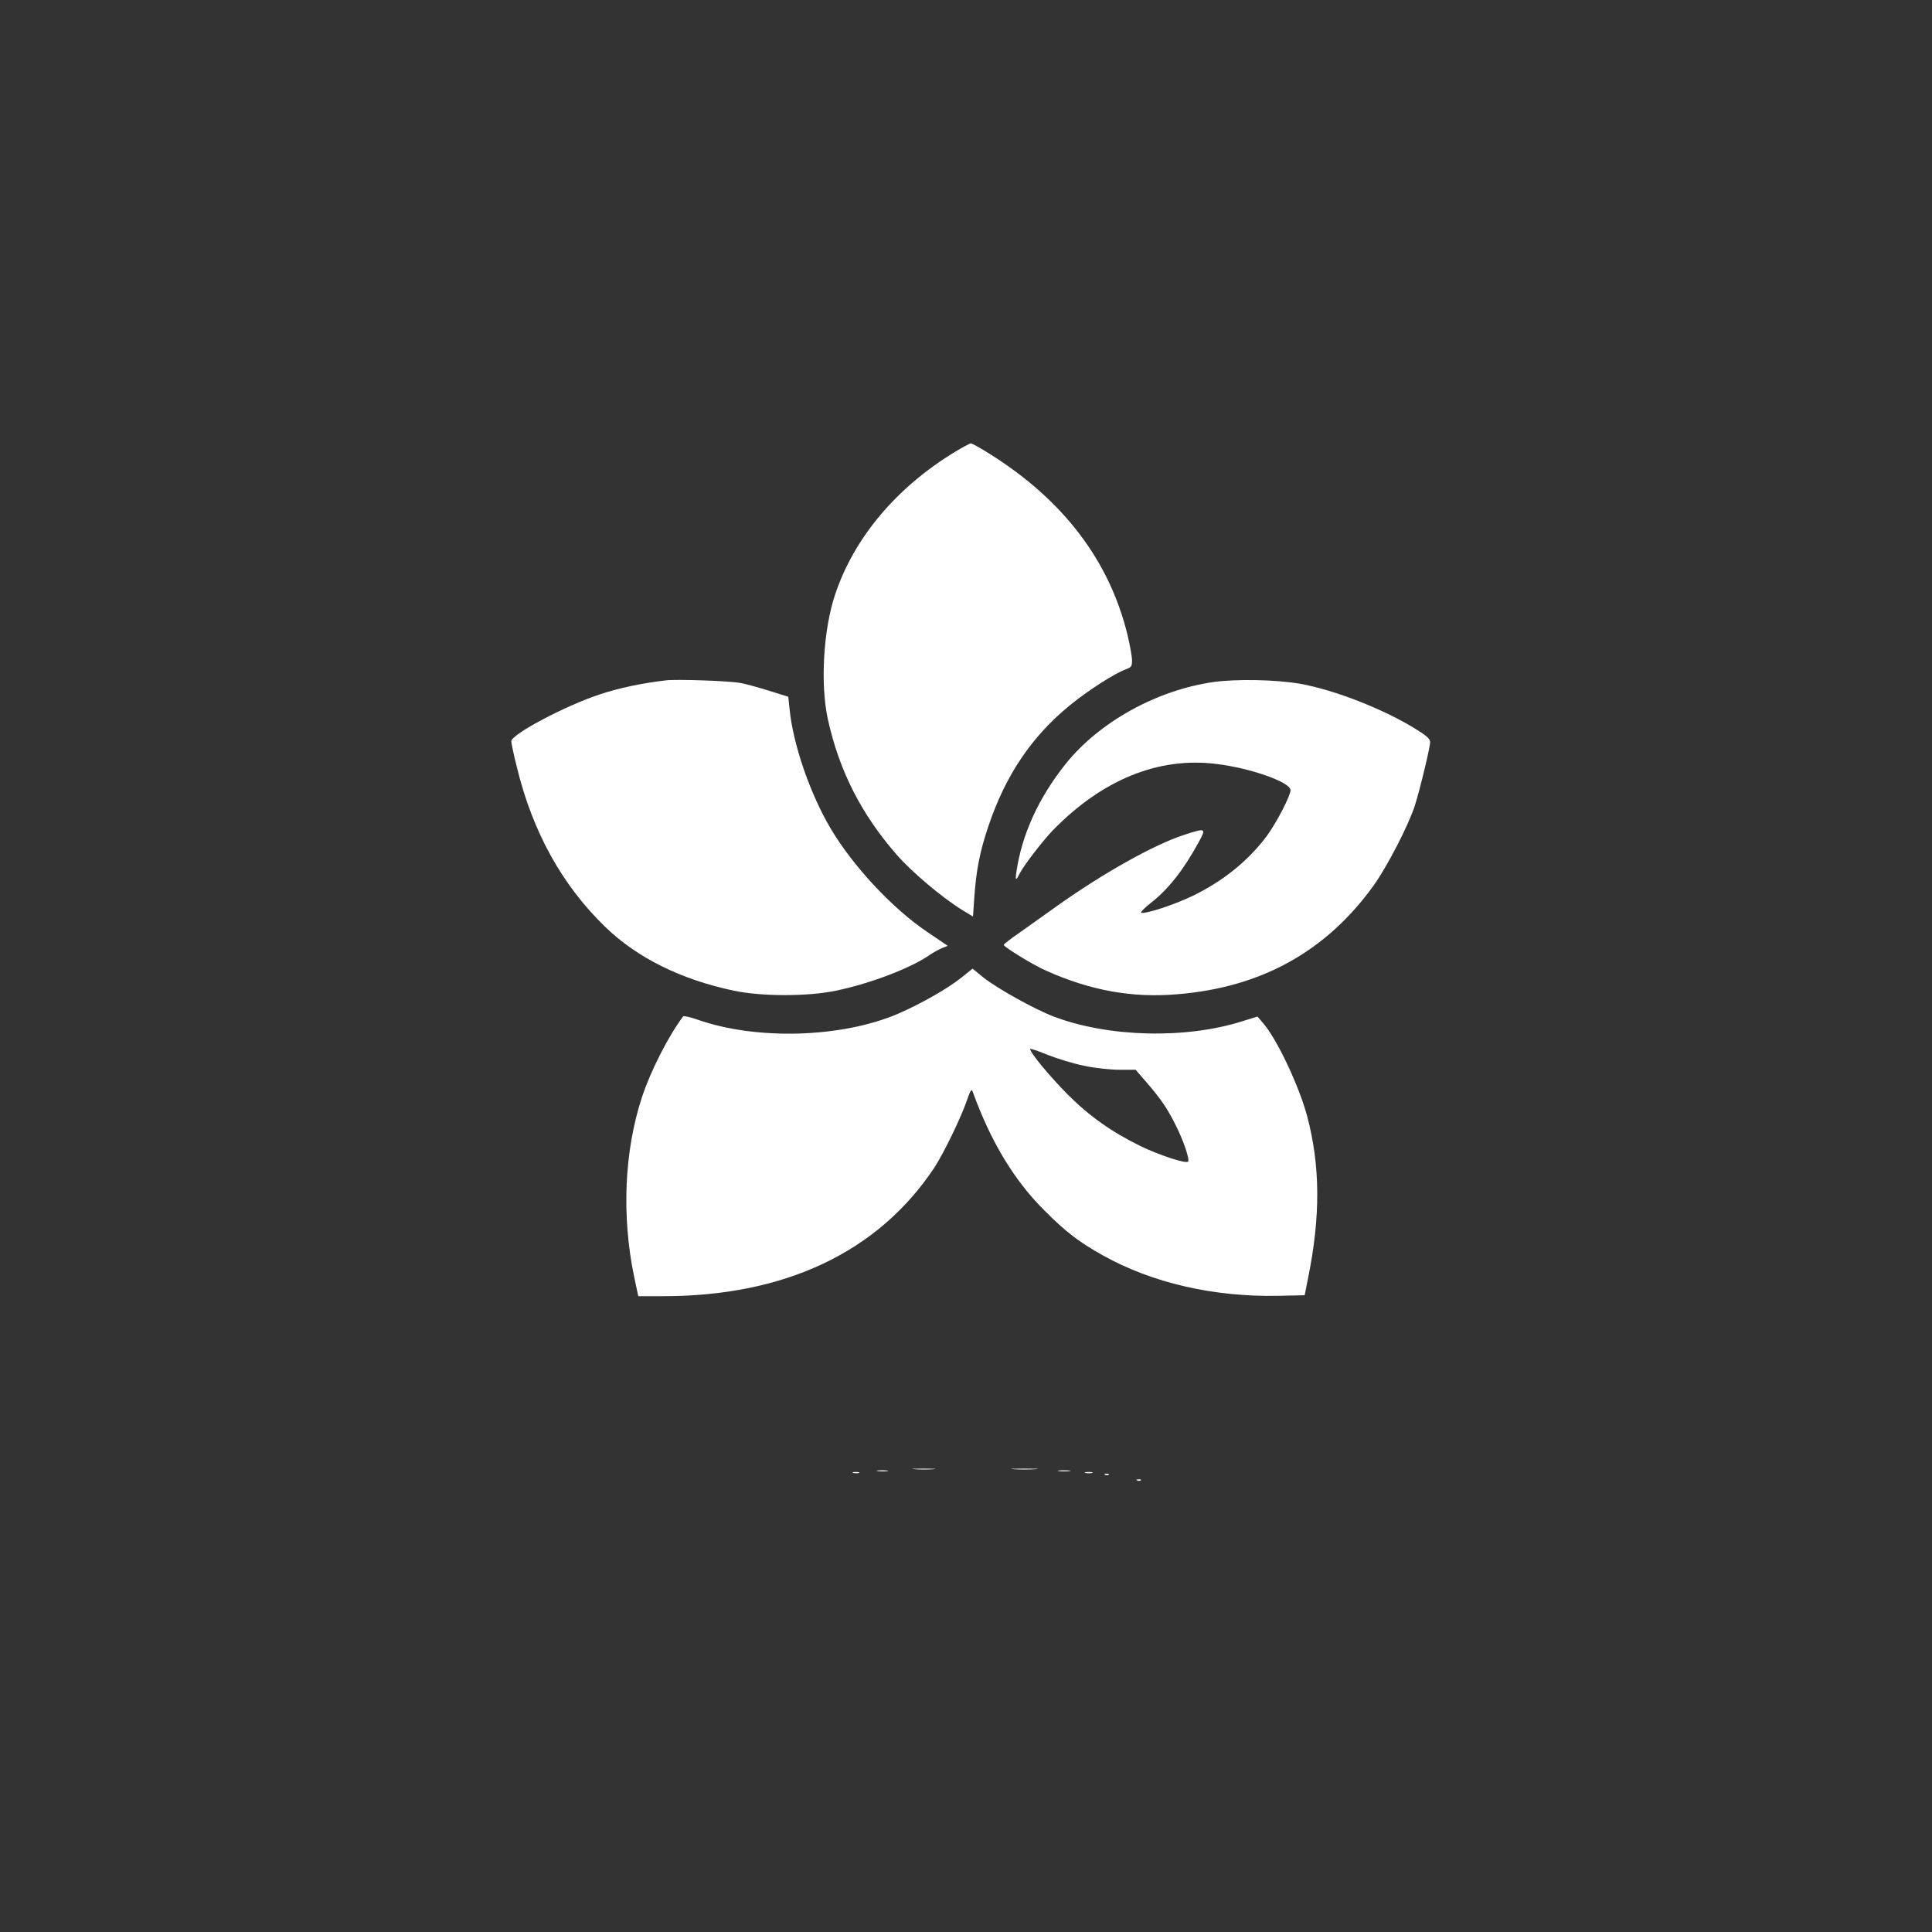 <?xml version="1.0" standalone="no"?>
<!DOCTYPE svg PUBLIC "-//W3C//DTD SVG 20010904//EN"
 "http://www.w3.org/TR/2001/REC-SVG-20010904/DTD/svg10.dtd">
<svg version="1.0" xmlns="http://www.w3.org/2000/svg"
 width="1024pt" height="1024pt" viewBox="0 0 1024 1024"
 preserveAspectRatio="xMidYMid meet">

<rect x="0" y="0" width="1024" height="1024" fill="#333333" stroke="none"/>

<g transform="translate(0,1024) scale(0.1,-0.1)"
fill="#ffffff" stroke="none">
<path d="M5060 7844 c-309 -188 -534 -455 -634 -756 -62 -185 -79 -474 -38
-661 60 -272 177 -503 367 -720 79 -90 238 -224 343 -289 l59 -36 7 101 c10
146 30 246 75 379 91 270 230 476 433 641 98 80 235 167 294 189 30 11 34 16
34 48 0 19 -11 80 -24 135 -96 394 -341 715 -730 959 -49 31 -94 56 -100 56
-6 0 -45 -21 -86 -46z"/>
<path d="M3530 6634 c-129 -15 -251 -41 -350 -74 -183 -60 -470 -212 -470
-249 0 -9 13 -72 30 -139 83 -341 239 -623 467 -844 170 -165 403 -280 683
-339 149 -31 391 -31 540 0 184 38 403 122 501 192 15 10 42 25 60 33 l32 13
-109 74 c-183 123 -393 348 -511 547 -109 184 -199 444 -218 633 l-7 66 -102
32 c-55 17 -123 36 -151 41 -54 11 -339 21 -395 14z"/>
<path d="M6431 6625 c-301 -43 -605 -212 -783 -434 -144 -181 -232 -374 -261
-573 -7 -47 -2 -48 19 -5 23 44 123 173 175 227 262 268 559 389 865 351 183
-22 394 -97 394 -139 0 -30 -74 -172 -125 -242 -99 -133 -235 -242 -395 -319
-100 -48 -249 -96 -271 -89 -6 2 16 25 49 51 93 72 174 175 253 319 44 80 42
81 -75 43 -160 -52 -429 -203 -675 -378 -64 -46 -153 -109 -198 -141 -46 -31
-83 -61 -83 -64 0 -11 158 -108 225 -137 234 -105 456 -145 693 -125 448 36
793 228 1045 580 72 102 182 315 216 420 27 85 81 308 81 337 0 16 -18 33 -73
67 -172 107 -432 209 -617 242 -128 22 -336 26 -459 9z"/>
<path d="M5095 5058 c-72 -58 -219 -141 -335 -191 -299 -128 -749 -141 -1061
-32 -40 14 -75 22 -78 18 -78 -103 -174 -292 -219 -430 -93 -284 -108 -626
-41 -950 l22 -103 132 0 c646 0 1140 234 1437 681 49 75 142 266 173 357 18
53 25 63 30 47 95 -263 219 -470 380 -630 113 -114 184 -168 311 -239 261
-146 588 -221 929 -214 l140 3 17 85 c68 333 66 601 -4 865 -43 160 -160 408
-233 492 l-30 35 -81 -25 c-301 -95 -708 -85 -999 25 -102 39 -300 149 -374
208 l-56 46 -60 -48z m652 -467 c55 -12 140 -21 187 -21 l85 0 59 -68 c76 -88
111 -140 154 -227 41 -81 75 -182 65 -192 -12 -12 -157 36 -253 83 -153 75
-270 158 -385 273 -95 96 -199 221 -199 241 0 4 42 -10 93 -31 50 -20 138 -47
194 -58z"/>
<path d="M4848 2453 c29 -2 74 -2 100 0 26 2 2 3 -53 3 -55 0 -76 -1 -47 -3z"/>
<path d="M5373 2453 c31 -2 83 -2 115 0 31 2 5 3 -58 3 -63 0 -89 -1 -57 -3z"/>
<path d="M4653 2443 c15 -2 37 -2 50 0 12 2 0 4 -28 4 -27 0 -38 -2 -22 -4z"/>
<path d="M5613 2443 c15 -2 39 -2 55 0 15 2 2 4 -28 4 -30 0 -43 -2 -27 -4z"/>
<path d="M4523 2433 c9 -2 23 -2 30 0 6 3 -1 5 -18 5 -16 0 -22 -2 -12 -5z"/>
<path d="M5753 2433 c9 -2 25 -2 35 0 9 3 1 5 -18 5 -19 0 -27 -2 -17 -5z"/>
<path d="M5858 2423 c7 -3 16 -2 19 1 4 3 -2 6 -13 5 -11 0 -14 -3 -6 -6z"/>
<path d="M6028 2393 c7 -3 16 -2 19 1 4 3 -2 6 -13 5 -11 0 -14 -3 -6 -6z"/>
</g>
</svg>
